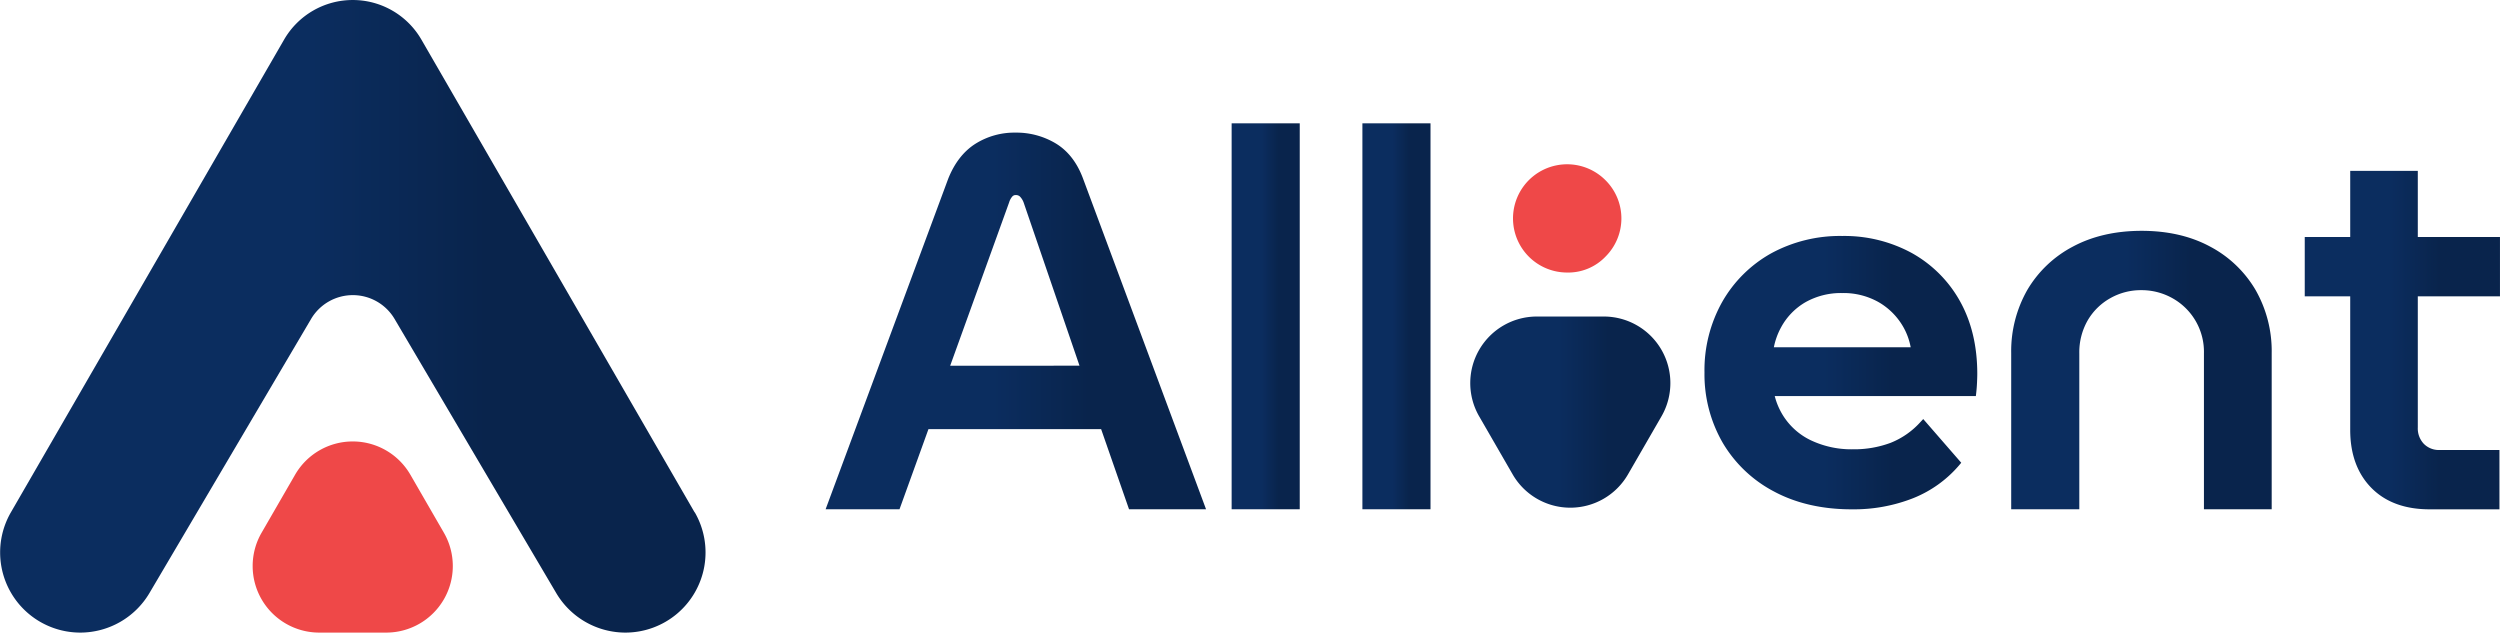 <svg xmlns="http://www.w3.org/2000/svg" xmlns:xlink="http://www.w3.org/1999/xlink" id="Layer_1" data-name="Layer 1" viewBox="0 0 863.75 218.56"><defs><linearGradient id="linear-gradient" x1="68.13" y1="500" x2="311.88" y2="500" gradientUnits="userSpaceOnUse"><stop offset="0.44" stop-color="#0b2d5f"></stop><stop offset="0.69" stop-color="#09244c"></stop></linearGradient><linearGradient id="linear-gradient-2" x1="576.05" y1="533.11" x2="645.3" y2="533.11" xlink:href="#linear-gradient"></linearGradient><linearGradient id="linear-gradient-3" x1="353.38" y1="501.61" x2="484.82" y2="501.61" xlink:href="#linear-gradient"></linearGradient><linearGradient id="linear-gradient-4" x1="425.53" y1="109.28" x2="449.07" y2="109.28" xlink:href="#linear-gradient"></linearGradient><linearGradient id="linear-gradient-5" x1="470.71" y1="109.28" x2="494.24" y2="109.28" xlink:href="#linear-gradient"></linearGradient><linearGradient id="linear-gradient-6" x1="763.01" y1="518.57" x2="852.96" y2="518.57" xlink:href="#linear-gradient"></linearGradient><linearGradient id="linear-gradient-7" x1="864.42" y1="508.21" x2="931.87" y2="508.21" xlink:href="#linear-gradient"></linearGradient><linearGradient id="linear-gradient-8" x1="657.03" y1="519.46" x2="751.28" y2="519.46" xlink:href="#linear-gradient"></linearGradient></defs><title>allient-logo</title><path d="M308.12,567.74,213.72,404.4a27.4,27.4,0,0,0-47.43,0L71.89,567.74a27.69,27.69,0,0,0,24,41.54,27.8,27.8,0,0,0,23.85-13.62l55.86-94.72a16.75,16.75,0,0,1,28.87,0l55.86,94.72a27.79,27.79,0,0,0,23.85,13.62,27.69,27.69,0,0,0,24-41.54Z" transform="translate(-68.13 -390.72)" fill="url(#linear-gradient)"></path><path d="M170.1,554.71l-11.61,20.1a23,23,0,0,0,19.91,34.47h23.21a23,23,0,0,0,19.9-34.47l-11.61-20.1A23,23,0,0,0,170.1,554.71Z" transform="translate(-68.13 -390.72)" fill="#ef4848"></path><path d="M609.63,484.88a18.7,18.7,0,1,1,13.26-31.83,18.6,18.6,0,0,1,0,26.27A17.81,17.81,0,0,1,609.63,484.88Z" transform="translate(-68.13 -390.72)" fill="#ef4848"></path><path d="M630.58,554.65l11.6-20.1a23,23,0,0,0-19.9-34.47H599.07a23,23,0,0,0-19.9,34.47l11.6,20.1A23,23,0,0,0,630.58,554.65Z" transform="translate(-68.13 -390.72)" fill="url(#linear-gradient-2)"></path><path d="M433,440.34a26.43,26.43,0,0,0-14.09-3.8,25.29,25.29,0,0,0-13.84,3.9c-4.06,2.6-7.2,6.66-9.35,12.08L353.38,566.67h25.53l10-27.68h59.66l9.64,27.68h26.61L442.29,452.34C440.27,446.93,437.15,442.89,433,440.34Zm8.1,76.73H396.42l20.36-56.41a5.51,5.51,0,0,1,1.11-2.05,1.51,1.51,0,0,1,1.21-.5,2,2,0,0,1,1.4.5,5.79,5.79,0,0,1,1.29,2.06Z" transform="translate(-68.13 -390.72)" fill="url(#linear-gradient-3)"></path><rect x="425.53" y="42.61" width="23.53" height="133.34" fill="url(#linear-gradient-4)"></rect><rect x="470.71" y="42.61" width="23.53" height="133.34" fill="url(#linear-gradient-5)"></rect><path d="M831.73,475.92c-6.69-3.62-14.65-5.45-23.66-5.45s-17,1.83-23.74,5.44a39.6,39.6,0,0,0-15.77,15A42.69,42.69,0,0,0,763,512.68v54h23.53V512.86a22.2,22.2,0,0,1,2.91-11.47,20.76,20.76,0,0,1,7.84-7.67,21.4,21.4,0,0,1,10.6-2.75,21.78,21.78,0,0,1,10.78,2.75,21.22,21.22,0,0,1,10.93,19.14v53.81H853v-54a42.6,42.6,0,0,0-5.56-21.74A39.63,39.63,0,0,0,831.73,475.92Z" transform="translate(-68.13 -390.72)" fill="url(#linear-gradient-6)"></path><path d="M931.87,493.11v-20.5H903.48V449.76H880.13v22.85H864.42v20.5h15.71v46.17c0,8.35,2.46,15.07,7.31,20s11.61,7.41,20.08,7.41h24.17v-20.5h-20.6a7.27,7.27,0,0,1-5.53-2.13,7.71,7.71,0,0,1-2.08-5.65V493.11Z" transform="translate(-68.13 -390.72)" fill="url(#linear-gradient-7)"></path><path d="M728.62,478.12a48.71,48.71,0,0,0-24-5.87,49.7,49.7,0,0,0-24.55,6A44.31,44.31,0,0,0,663.17,495a48.14,48.14,0,0,0-6.14,24.4,47.27,47.27,0,0,0,6.31,24.32,44.6,44.6,0,0,0,17.8,16.86c7.59,4.05,16.58,6.11,26.69,6.11a55.9,55.9,0,0,0,21.38-3.88A40.8,40.8,0,0,0,744.9,551.6l.84-1-13.13-15.1-1.14,1.22a27.54,27.54,0,0,1-10.14,7,35.91,35.91,0,0,1-13,2.23,32.62,32.62,0,0,1-14.7-3.18,23.07,23.07,0,0,1-9.74-8.95,23.83,23.83,0,0,1-2.59-6.26h69.49l.15-1.33c.11-1,.2-2.14.25-3.27s.09-2.2.09-3.08c0-9.57-2-18-6-25.14A42.83,42.83,0,0,0,728.62,478.12ZM683.5,503.8a22.23,22.23,0,0,1,8.46-8.69,24.92,24.92,0,0,1,12.7-3.14,24.57,24.57,0,0,1,12.53,3.14,23.1,23.1,0,0,1,8.56,8.63,22.46,22.46,0,0,1,2.52,6.95H681A24,24,0,0,1,683.5,503.8Z" transform="translate(-68.13 -390.72)" fill="url(#linear-gradient-8)"></path></svg>
